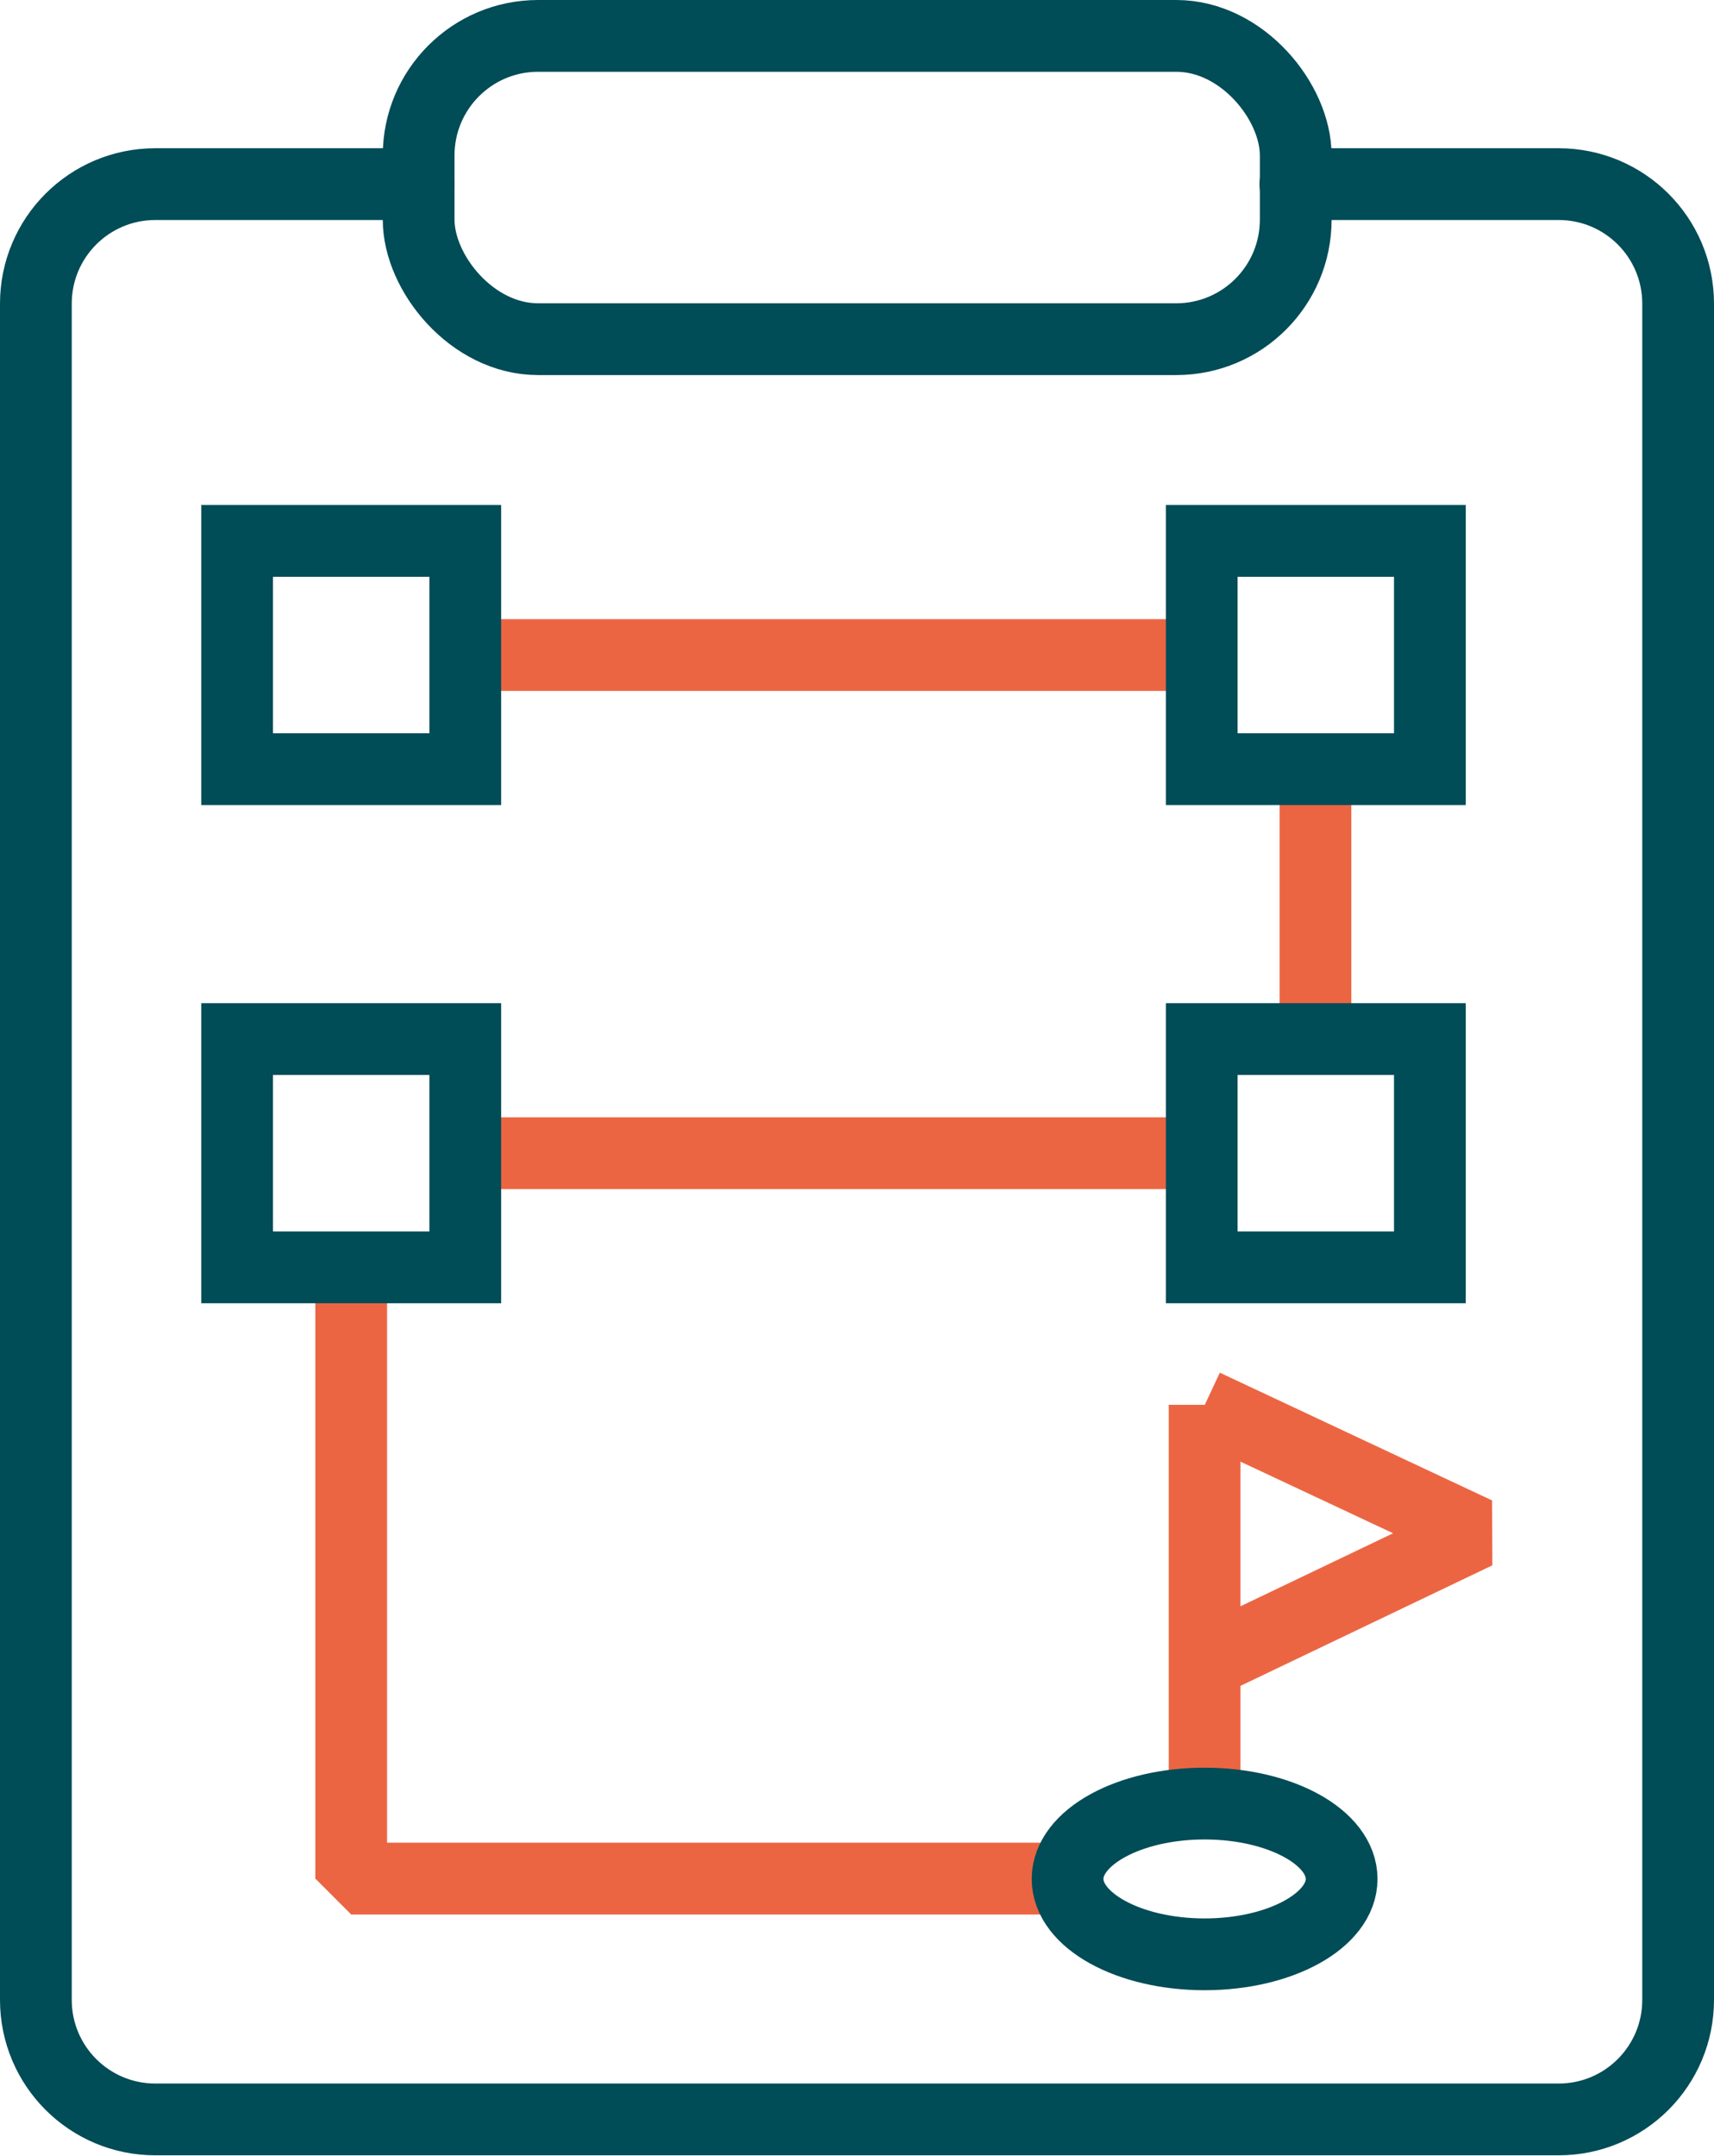 <svg xmlns="http://www.w3.org/2000/svg" id="uuid-9e2e4f5b-756d-4575-ae9e-c0f70518dddf" viewBox="0 0 47.78 60.06"><defs><style>.uuid-fab109da-0e28-433a-895e-fcd3a56437af{stroke:#ec6543;stroke-linejoin:bevel;}.uuid-fab109da-0e28-433a-895e-fcd3a56437af,.uuid-dc18e970-ac3c-45da-9c51-9dae498fd2be{fill:none;stroke-width:2px;}.uuid-dc18e970-ac3c-45da-9c51-9dae498fd2be{stroke:#004c57;stroke-linecap:round;stroke-miterlimit:10;}</style></defs><g id="uuid-2f1c06e4-8238-460b-9589-cf69843a6f67"><path class="uuid-dc18e970-ac3c-45da-9c51-9dae498fd2be" d="M36.11,5.13h7.34c1.84,0,3.33,1.49,3.33,3.33v47.26c0,1.84-1.49,3.33-3.33,3.33H4.33c-1.84,0-3.33-1.49-3.33-3.33V8.46c0-1.84,1.49-3.33,3.33-3.33h7.34"></path><rect class="uuid-dc18e970-ac3c-45da-9c51-9dae498fd2be" x="11.67" y="1" width="24.45" height="8.45" rx="3.33" ry="3.33"></rect><polyline class="uuid-fab109da-0e28-433a-895e-fcd3a56437af" points="9.79 35.31 9.79 52.34 29.77 52.34"></polyline><line class="uuid-fab109da-0e28-433a-895e-fcd3a56437af" x1="36.67" y1="28.95" x2="36.67" y2="21.43"></line><line class="uuid-fab109da-0e28-433a-895e-fcd3a56437af" x1="33.49" y1="32.13" x2="12.97" y2="32.13"></line><line class="uuid-fab109da-0e28-433a-895e-fcd3a56437af" x1="33.49" y1="18.25" x2="12.97" y2="18.25"></line><line class="uuid-fab109da-0e28-433a-895e-fcd3a56437af" x1="33.58" y1="50.24" x2="33.58" y2="39.14"></line><polyline class="uuid-fab109da-0e28-433a-895e-fcd3a56437af" points="33.58 39.15 41.17 42.71 33.58 46.34"></polyline><ellipse class="uuid-dc18e970-ac3c-45da-9c51-9dae498fd2be" cx="33.58" cy="52.35" rx="3.82" ry="2.1"></ellipse><rect class="uuid-dc18e970-ac3c-45da-9c51-9dae498fd2be" x="6.61" y="15.07" width="6.36" height="6.36"></rect><rect class="uuid-dc18e970-ac3c-45da-9c51-9dae498fd2be" x="33.5" y="15.07" width="6.36" height="6.36"></rect><rect class="uuid-dc18e970-ac3c-45da-9c51-9dae498fd2be" x="33.5" y="28.95" width="6.36" height="6.36"></rect><rect class="uuid-dc18e970-ac3c-45da-9c51-9dae498fd2be" x="6.61" y="28.95" width="6.36" height="6.36"></rect></g></svg>